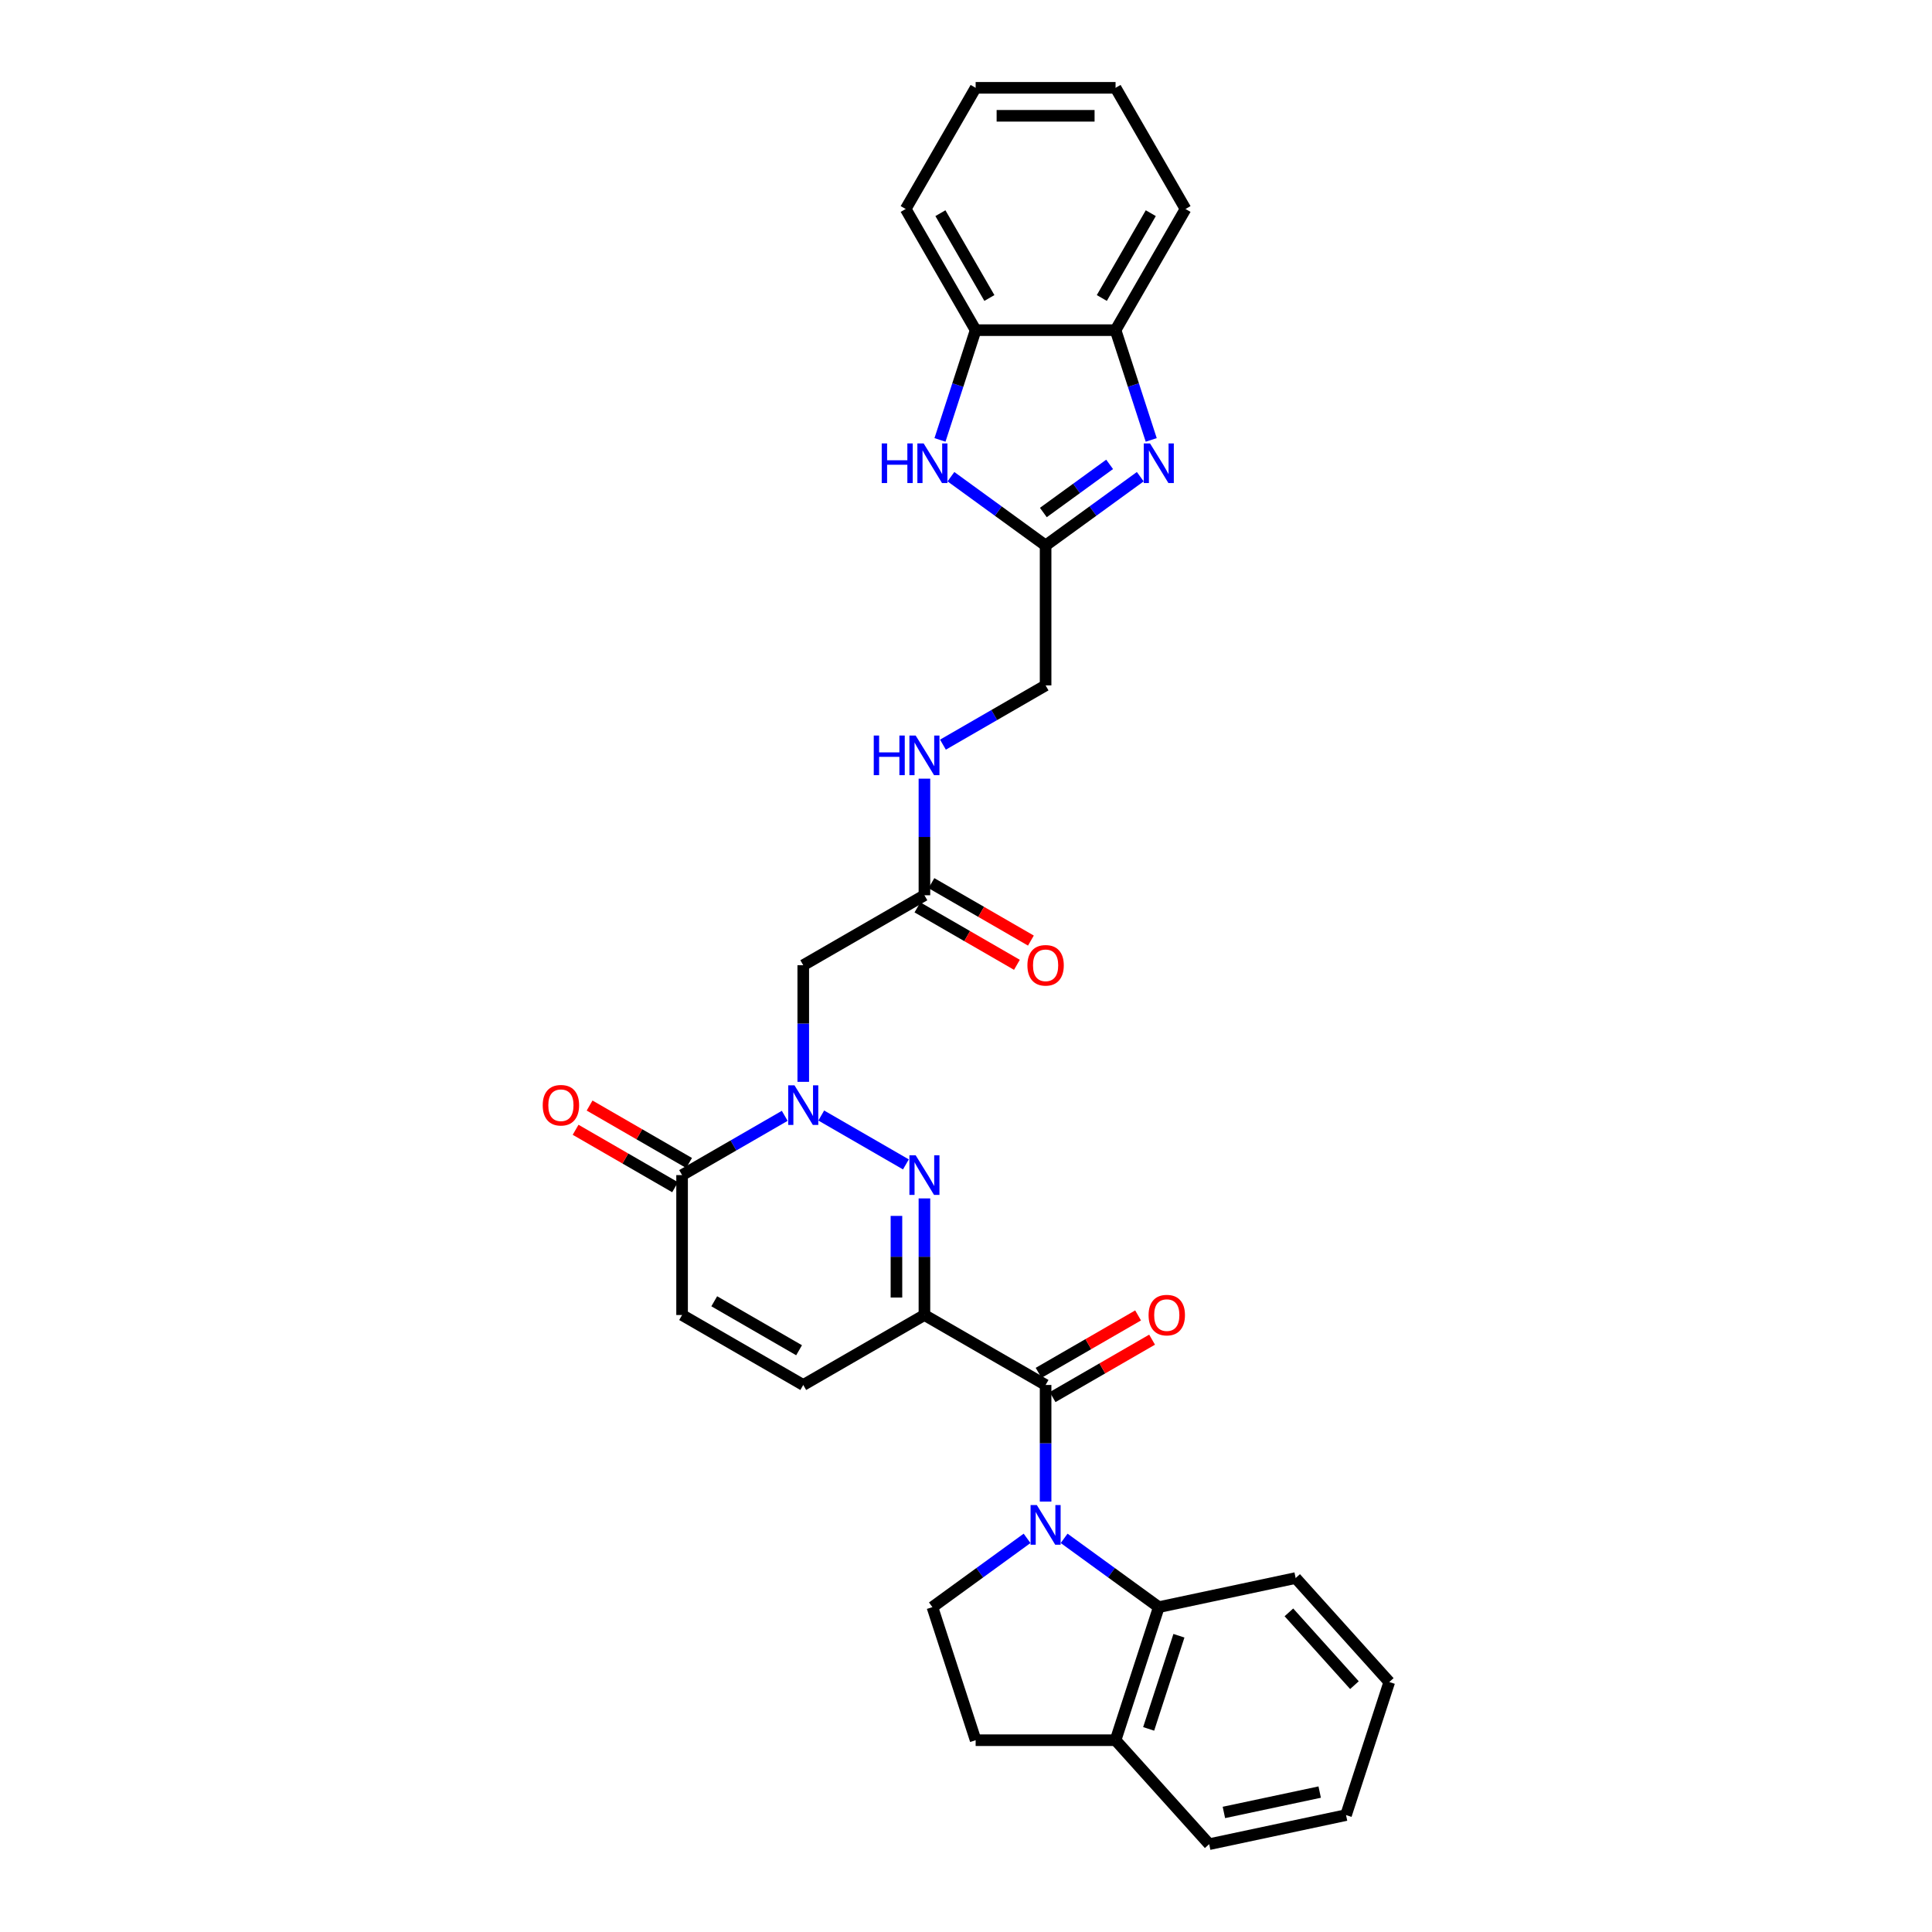 <?xml version='1.0' encoding='iso-8859-1'?>
<svg version='1.1' baseProfile='full'
              xmlns='http://www.w3.org/2000/svg'
                      xmlns:rdkit='http://www.rdkit.org/xml'
                      xmlns:xlink='http://www.w3.org/1999/xlink'
                  xml:space='preserve'
width='1000px' height='1000px' viewBox='0 0 1000 1000'>
<!-- END OF HEADER -->
<rect style='opacity:1.0;fill:#FFFFFF;stroke:none' width='1000' height='1000' x='0' y='0'> </rect>
<path class='bond-3' d='M 541.2,777.217 L 541.2,747.039' style='fill:none;fill-rule:evenodd;stroke:#0000FF;stroke-width:6px;stroke-linecap:butt;stroke-linejoin:miter;stroke-opacity:1' />
<path class='bond-3' d='M 541.2,747.039 L 541.2,716.861' style='fill:none;fill-rule:evenodd;stroke:#000000;stroke-width:6px;stroke-linecap:butt;stroke-linejoin:miter;stroke-opacity:1' />
<path class='bond-9' d='M 550.789,796.248 L 575.29,814.049' style='fill:none;fill-rule:evenodd;stroke:#0000FF;stroke-width:6px;stroke-linecap:butt;stroke-linejoin:miter;stroke-opacity:1' />
<path class='bond-9' d='M 575.29,814.049 L 599.79,831.85' style='fill:none;fill-rule:evenodd;stroke:#000000;stroke-width:6px;stroke-linecap:butt;stroke-linejoin:miter;stroke-opacity:1' />
<path class='bond-13' d='M 531.612,796.248 L 507.111,814.049' style='fill:none;fill-rule:evenodd;stroke:#0000FF;stroke-width:6px;stroke-linecap:butt;stroke-linejoin:miter;stroke-opacity:1' />
<path class='bond-13' d='M 507.111,814.049 L 482.611,831.85' style='fill:none;fill-rule:evenodd;stroke:#000000;stroke-width:6px;stroke-linecap:butt;stroke-linejoin:miter;stroke-opacity:1' />
<path class='bond-0' d='M 478.482,680.651 L 541.2,716.861' style='fill:none;fill-rule:evenodd;stroke:#000000;stroke-width:6px;stroke-linecap:butt;stroke-linejoin:miter;stroke-opacity:1' />
<path class='bond-1' d='M 478.482,680.651 L 478.482,650.473' style='fill:none;fill-rule:evenodd;stroke:#000000;stroke-width:6px;stroke-linecap:butt;stroke-linejoin:miter;stroke-opacity:1' />
<path class='bond-1' d='M 478.482,650.473 L 478.482,620.295' style='fill:none;fill-rule:evenodd;stroke:#0000FF;stroke-width:6px;stroke-linecap:butt;stroke-linejoin:miter;stroke-opacity:1' />
<path class='bond-1' d='M 463.998,671.597 L 463.998,650.473' style='fill:none;fill-rule:evenodd;stroke:#000000;stroke-width:6px;stroke-linecap:butt;stroke-linejoin:miter;stroke-opacity:1' />
<path class='bond-1' d='M 463.998,650.473 L 463.998,629.348' style='fill:none;fill-rule:evenodd;stroke:#0000FF;stroke-width:6px;stroke-linecap:butt;stroke-linejoin:miter;stroke-opacity:1' />
<path class='bond-10' d='M 478.482,680.651 L 415.764,716.861' style='fill:none;fill-rule:evenodd;stroke:#000000;stroke-width:6px;stroke-linecap:butt;stroke-linejoin:miter;stroke-opacity:1' />
<path class='bond-2' d='M 468.894,602.694 L 425.076,577.395' style='fill:none;fill-rule:evenodd;stroke:#0000FF;stroke-width:6px;stroke-linecap:butt;stroke-linejoin:miter;stroke-opacity:1' />
<path class='bond-8' d='M 415.764,559.954 L 415.764,529.776' style='fill:none;fill-rule:evenodd;stroke:#0000FF;stroke-width:6px;stroke-linecap:butt;stroke-linejoin:miter;stroke-opacity:1' />
<path class='bond-8' d='M 415.764,529.776 L 415.764,499.598' style='fill:none;fill-rule:evenodd;stroke:#000000;stroke-width:6px;stroke-linecap:butt;stroke-linejoin:miter;stroke-opacity:1' />
<path class='bond-33' d='M 406.175,577.555 L 379.61,592.892' style='fill:none;fill-rule:evenodd;stroke:#0000FF;stroke-width:6px;stroke-linecap:butt;stroke-linejoin:miter;stroke-opacity:1' />
<path class='bond-33' d='M 379.61,592.892 L 353.045,608.23' style='fill:none;fill-rule:evenodd;stroke:#000000;stroke-width:6px;stroke-linecap:butt;stroke-linejoin:miter;stroke-opacity:1' />
<path class='bond-16' d='M 544.822,723.133 L 570.568,708.268' style='fill:none;fill-rule:evenodd;stroke:#000000;stroke-width:6px;stroke-linecap:butt;stroke-linejoin:miter;stroke-opacity:1' />
<path class='bond-16' d='M 570.568,708.268 L 596.315,693.403' style='fill:none;fill-rule:evenodd;stroke:#FF0000;stroke-width:6px;stroke-linecap:butt;stroke-linejoin:miter;stroke-opacity:1' />
<path class='bond-16' d='M 537.579,710.589 L 563.326,695.724' style='fill:none;fill-rule:evenodd;stroke:#000000;stroke-width:6px;stroke-linecap:butt;stroke-linejoin:miter;stroke-opacity:1' />
<path class='bond-16' d='M 563.326,695.724 L 589.073,680.86' style='fill:none;fill-rule:evenodd;stroke:#FF0000;stroke-width:6px;stroke-linecap:butt;stroke-linejoin:miter;stroke-opacity:1' />
<path class='bond-4' d='M 590.202,246.734 L 565.701,264.535' style='fill:none;fill-rule:evenodd;stroke:#0000FF;stroke-width:6px;stroke-linecap:butt;stroke-linejoin:miter;stroke-opacity:1' />
<path class='bond-4' d='M 565.701,264.535 L 541.2,282.336' style='fill:none;fill-rule:evenodd;stroke:#000000;stroke-width:6px;stroke-linecap:butt;stroke-linejoin:miter;stroke-opacity:1' />
<path class='bond-4' d='M 574.338,240.356 L 557.188,252.817' style='fill:none;fill-rule:evenodd;stroke:#0000FF;stroke-width:6px;stroke-linecap:butt;stroke-linejoin:miter;stroke-opacity:1' />
<path class='bond-4' d='M 557.188,252.817 L 540.037,265.277' style='fill:none;fill-rule:evenodd;stroke:#000000;stroke-width:6px;stroke-linecap:butt;stroke-linejoin:miter;stroke-opacity:1' />
<path class='bond-12' d='M 595.87,227.702 L 586.64,199.297' style='fill:none;fill-rule:evenodd;stroke:#0000FF;stroke-width:6px;stroke-linecap:butt;stroke-linejoin:miter;stroke-opacity:1' />
<path class='bond-12' d='M 586.64,199.297 L 577.411,170.891' style='fill:none;fill-rule:evenodd;stroke:#000000;stroke-width:6px;stroke-linecap:butt;stroke-linejoin:miter;stroke-opacity:1' />
<path class='bond-5' d='M 353.045,608.23 L 353.045,680.651' style='fill:none;fill-rule:evenodd;stroke:#000000;stroke-width:6px;stroke-linecap:butt;stroke-linejoin:miter;stroke-opacity:1' />
<path class='bond-19' d='M 356.666,601.958 L 330.92,587.093' style='fill:none;fill-rule:evenodd;stroke:#000000;stroke-width:6px;stroke-linecap:butt;stroke-linejoin:miter;stroke-opacity:1' />
<path class='bond-19' d='M 330.92,587.093 L 305.173,572.228' style='fill:none;fill-rule:evenodd;stroke:#FF0000;stroke-width:6px;stroke-linecap:butt;stroke-linejoin:miter;stroke-opacity:1' />
<path class='bond-19' d='M 349.424,614.501 L 323.678,599.637' style='fill:none;fill-rule:evenodd;stroke:#000000;stroke-width:6px;stroke-linecap:butt;stroke-linejoin:miter;stroke-opacity:1' />
<path class='bond-19' d='M 323.678,599.637 L 297.931,584.772' style='fill:none;fill-rule:evenodd;stroke:#FF0000;stroke-width:6px;stroke-linecap:butt;stroke-linejoin:miter;stroke-opacity:1' />
<path class='bond-6' d='M 541.2,282.336 L 541.2,354.756' style='fill:none;fill-rule:evenodd;stroke:#000000;stroke-width:6px;stroke-linecap:butt;stroke-linejoin:miter;stroke-opacity:1' />
<path class='bond-7' d='M 541.2,282.336 L 516.7,264.535' style='fill:none;fill-rule:evenodd;stroke:#000000;stroke-width:6px;stroke-linecap:butt;stroke-linejoin:miter;stroke-opacity:1' />
<path class='bond-7' d='M 516.7,264.535 L 492.199,246.734' style='fill:none;fill-rule:evenodd;stroke:#0000FF;stroke-width:6px;stroke-linecap:butt;stroke-linejoin:miter;stroke-opacity:1' />
<path class='bond-14' d='M 486.531,227.702 L 495.761,199.297' style='fill:none;fill-rule:evenodd;stroke:#0000FF;stroke-width:6px;stroke-linecap:butt;stroke-linejoin:miter;stroke-opacity:1' />
<path class='bond-14' d='M 495.761,199.297 L 504.99,170.891' style='fill:none;fill-rule:evenodd;stroke:#000000;stroke-width:6px;stroke-linecap:butt;stroke-linejoin:miter;stroke-opacity:1' />
<path class='bond-15' d='M 415.764,499.598 L 478.482,463.388' style='fill:none;fill-rule:evenodd;stroke:#000000;stroke-width:6px;stroke-linecap:butt;stroke-linejoin:miter;stroke-opacity:1' />
<path class='bond-17' d='M 599.79,831.85 L 577.411,900.726' style='fill:none;fill-rule:evenodd;stroke:#000000;stroke-width:6px;stroke-linecap:butt;stroke-linejoin:miter;stroke-opacity:1' />
<path class='bond-17' d='M 610.209,846.657 L 594.543,894.871' style='fill:none;fill-rule:evenodd;stroke:#000000;stroke-width:6px;stroke-linecap:butt;stroke-linejoin:miter;stroke-opacity:1' />
<path class='bond-23' d='M 599.79,831.85 L 670.629,816.793' style='fill:none;fill-rule:evenodd;stroke:#000000;stroke-width:6px;stroke-linecap:butt;stroke-linejoin:miter;stroke-opacity:1' />
<path class='bond-11' d='M 415.764,716.861 L 353.045,680.651' style='fill:none;fill-rule:evenodd;stroke:#000000;stroke-width:6px;stroke-linecap:butt;stroke-linejoin:miter;stroke-opacity:1' />
<path class='bond-11' d='M 413.598,698.886 L 369.695,673.538' style='fill:none;fill-rule:evenodd;stroke:#000000;stroke-width:6px;stroke-linecap:butt;stroke-linejoin:miter;stroke-opacity:1' />
<path class='bond-24' d='M 577.411,170.891 L 613.621,108.173' style='fill:none;fill-rule:evenodd;stroke:#000000;stroke-width:6px;stroke-linecap:butt;stroke-linejoin:miter;stroke-opacity:1' />
<path class='bond-24' d='M 570.299,154.241 L 595.646,110.339' style='fill:none;fill-rule:evenodd;stroke:#000000;stroke-width:6px;stroke-linecap:butt;stroke-linejoin:miter;stroke-opacity:1' />
<path class='bond-34' d='M 577.411,170.891 L 504.99,170.891' style='fill:none;fill-rule:evenodd;stroke:#000000;stroke-width:6px;stroke-linecap:butt;stroke-linejoin:miter;stroke-opacity:1' />
<path class='bond-20' d='M 482.611,831.85 L 504.99,900.726' style='fill:none;fill-rule:evenodd;stroke:#000000;stroke-width:6px;stroke-linecap:butt;stroke-linejoin:miter;stroke-opacity:1' />
<path class='bond-25' d='M 504.99,170.891 L 468.78,108.173' style='fill:none;fill-rule:evenodd;stroke:#000000;stroke-width:6px;stroke-linecap:butt;stroke-linejoin:miter;stroke-opacity:1' />
<path class='bond-25' d='M 512.102,154.241 L 486.755,110.339' style='fill:none;fill-rule:evenodd;stroke:#000000;stroke-width:6px;stroke-linecap:butt;stroke-linejoin:miter;stroke-opacity:1' />
<path class='bond-18' d='M 478.482,463.388 L 478.482,433.21' style='fill:none;fill-rule:evenodd;stroke:#000000;stroke-width:6px;stroke-linecap:butt;stroke-linejoin:miter;stroke-opacity:1' />
<path class='bond-18' d='M 478.482,433.21 L 478.482,403.032' style='fill:none;fill-rule:evenodd;stroke:#0000FF;stroke-width:6px;stroke-linecap:butt;stroke-linejoin:miter;stroke-opacity:1' />
<path class='bond-21' d='M 474.861,469.66 L 500.608,484.524' style='fill:none;fill-rule:evenodd;stroke:#000000;stroke-width:6px;stroke-linecap:butt;stroke-linejoin:miter;stroke-opacity:1' />
<path class='bond-21' d='M 500.608,484.524 L 526.354,499.389' style='fill:none;fill-rule:evenodd;stroke:#FF0000;stroke-width:6px;stroke-linecap:butt;stroke-linejoin:miter;stroke-opacity:1' />
<path class='bond-21' d='M 482.103,457.116 L 507.85,471.981' style='fill:none;fill-rule:evenodd;stroke:#000000;stroke-width:6px;stroke-linecap:butt;stroke-linejoin:miter;stroke-opacity:1' />
<path class='bond-21' d='M 507.85,471.981 L 533.596,486.846' style='fill:none;fill-rule:evenodd;stroke:#FF0000;stroke-width:6px;stroke-linecap:butt;stroke-linejoin:miter;stroke-opacity:1' />
<path class='bond-26' d='M 577.411,900.726 L 625.87,954.545' style='fill:none;fill-rule:evenodd;stroke:#000000;stroke-width:6px;stroke-linecap:butt;stroke-linejoin:miter;stroke-opacity:1' />
<path class='bond-31' d='M 577.411,900.726 L 504.99,900.726' style='fill:none;fill-rule:evenodd;stroke:#000000;stroke-width:6px;stroke-linecap:butt;stroke-linejoin:miter;stroke-opacity:1' />
<path class='bond-22' d='M 488.071,385.431 L 514.636,370.094' style='fill:none;fill-rule:evenodd;stroke:#0000FF;stroke-width:6px;stroke-linecap:butt;stroke-linejoin:miter;stroke-opacity:1' />
<path class='bond-22' d='M 514.636,370.094 L 541.2,354.756' style='fill:none;fill-rule:evenodd;stroke:#000000;stroke-width:6px;stroke-linecap:butt;stroke-linejoin:miter;stroke-opacity:1' />
<path class='bond-27' d='M 670.629,816.793 L 719.088,870.612' style='fill:none;fill-rule:evenodd;stroke:#000000;stroke-width:6px;stroke-linecap:butt;stroke-linejoin:miter;stroke-opacity:1' />
<path class='bond-27' d='M 667.134,834.557 L 701.055,872.231' style='fill:none;fill-rule:evenodd;stroke:#000000;stroke-width:6px;stroke-linecap:butt;stroke-linejoin:miter;stroke-opacity:1' />
<path class='bond-28' d='M 613.621,108.173 L 577.411,45.455' style='fill:none;fill-rule:evenodd;stroke:#000000;stroke-width:6px;stroke-linecap:butt;stroke-linejoin:miter;stroke-opacity:1' />
<path class='bond-29' d='M 468.78,108.173 L 504.99,45.455' style='fill:none;fill-rule:evenodd;stroke:#000000;stroke-width:6px;stroke-linecap:butt;stroke-linejoin:miter;stroke-opacity:1' />
<path class='bond-32' d='M 625.87,954.545 L 696.708,939.488' style='fill:none;fill-rule:evenodd;stroke:#000000;stroke-width:6px;stroke-linecap:butt;stroke-linejoin:miter;stroke-opacity:1' />
<path class='bond-32' d='M 633.484,938.119 L 683.071,927.579' style='fill:none;fill-rule:evenodd;stroke:#000000;stroke-width:6px;stroke-linecap:butt;stroke-linejoin:miter;stroke-opacity:1' />
<path class='bond-30' d='M 719.088,870.612 L 696.708,939.488' style='fill:none;fill-rule:evenodd;stroke:#000000;stroke-width:6px;stroke-linecap:butt;stroke-linejoin:miter;stroke-opacity:1' />
<path class='bond-35' d='M 577.411,45.455 L 504.99,45.455' style='fill:none;fill-rule:evenodd;stroke:#000000;stroke-width:6px;stroke-linecap:butt;stroke-linejoin:miter;stroke-opacity:1' />
<path class='bond-35' d='M 566.548,59.939 L 515.853,59.939' style='fill:none;fill-rule:evenodd;stroke:#000000;stroke-width:6px;stroke-linecap:butt;stroke-linejoin:miter;stroke-opacity:1' />
<path  class='atom-0' d='M 536.667 779.027
L 543.388 789.89
Q 544.054 790.962, 545.126 792.903
Q 546.198 794.844, 546.255 794.96
L 546.255 779.027
L 548.978 779.027
L 548.978 799.537
L 546.169 799.537
L 538.955 787.66
Q 538.115 786.269, 537.217 784.676
Q 536.348 783.083, 536.088 782.59
L 536.088 799.537
L 533.422 799.537
L 533.422 779.027
L 536.667 779.027
' fill='#0000FF'/>
<path  class='atom-2' d='M 473.949 597.975
L 480.669 608.838
Q 481.336 609.91, 482.407 611.851
Q 483.479 613.792, 483.537 613.907
L 483.537 597.975
L 486.26 597.975
L 486.26 618.484
L 483.45 618.484
L 476.237 606.607
Q 475.397 605.217, 474.499 603.624
Q 473.63 602.03, 473.369 601.538
L 473.369 618.484
L 470.704 618.484
L 470.704 597.975
L 473.949 597.975
' fill='#0000FF'/>
<path  class='atom-3' d='M 411.23 561.764
L 417.951 572.628
Q 418.617 573.699, 419.689 575.64
Q 420.761 577.581, 420.819 577.697
L 420.819 561.764
L 423.542 561.764
L 423.542 582.274
L 420.732 582.274
L 413.519 570.397
Q 412.679 569.006, 411.781 567.413
Q 410.912 565.82, 410.651 565.327
L 410.651 582.274
L 407.986 582.274
L 407.986 561.764
L 411.23 561.764
' fill='#0000FF'/>
<path  class='atom-5' d='M 595.257 229.513
L 601.977 240.376
Q 602.644 241.448, 603.715 243.389
Q 604.787 245.33, 604.845 245.445
L 604.845 229.513
L 607.568 229.513
L 607.568 250.022
L 604.758 250.022
L 597.545 238.145
Q 596.705 236.755, 595.807 235.162
Q 594.938 233.568, 594.677 233.076
L 594.677 250.022
L 592.012 250.022
L 592.012 229.513
L 595.257 229.513
' fill='#0000FF'/>
<path  class='atom-8' d='M 456.38 229.513
L 459.161 229.513
L 459.161 238.232
L 469.647 238.232
L 469.647 229.513
L 472.428 229.513
L 472.428 250.022
L 469.647 250.022
L 469.647 240.55
L 459.161 240.55
L 459.161 250.022
L 456.38 250.022
L 456.38 229.513
' fill='#0000FF'/>
<path  class='atom-8' d='M 478.077 229.513
L 484.798 240.376
Q 485.464 241.448, 486.536 243.389
Q 487.608 245.33, 487.666 245.445
L 487.666 229.513
L 490.389 229.513
L 490.389 250.022
L 487.579 250.022
L 480.366 238.145
Q 479.526 236.755, 478.628 235.162
Q 477.759 233.568, 477.498 233.076
L 477.498 250.022
L 474.833 250.022
L 474.833 229.513
L 478.077 229.513
' fill='#0000FF'/>
<path  class='atom-17' d='M 594.504 680.708
Q 594.504 675.784, 596.937 673.032
Q 599.371 670.28, 603.919 670.28
Q 608.467 670.28, 610.9 673.032
Q 613.334 675.784, 613.334 680.708
Q 613.334 685.691, 610.871 688.53
Q 608.409 691.34, 603.919 691.34
Q 599.4 691.34, 596.937 688.53
Q 594.504 685.72, 594.504 680.708
M 603.919 689.022
Q 607.047 689.022, 608.728 686.937
Q 610.437 684.822, 610.437 680.708
Q 610.437 676.682, 608.728 674.654
Q 607.047 672.597, 603.919 672.597
Q 600.79 672.597, 599.081 674.625
Q 597.401 676.653, 597.401 680.708
Q 597.401 684.851, 599.081 686.937
Q 600.79 689.022, 603.919 689.022
' fill='#FF0000'/>
<path  class='atom-19' d='M 452.251 380.712
L 455.032 380.712
L 455.032 389.432
L 465.519 389.432
L 465.519 380.712
L 468.3 380.712
L 468.3 401.222
L 465.519 401.222
L 465.519 391.749
L 455.032 391.749
L 455.032 401.222
L 452.251 401.222
L 452.251 380.712
' fill='#0000FF'/>
<path  class='atom-19' d='M 473.949 380.712
L 480.669 391.575
Q 481.336 392.647, 482.407 394.588
Q 483.479 396.529, 483.537 396.645
L 483.537 380.712
L 486.26 380.712
L 486.26 401.222
L 483.45 401.222
L 476.237 389.345
Q 475.397 387.954, 474.499 386.361
Q 473.63 384.768, 473.369 384.275
L 473.369 401.222
L 470.704 401.222
L 470.704 380.712
L 473.949 380.712
' fill='#0000FF'/>
<path  class='atom-20' d='M 280.912 572.077
Q 280.912 567.153, 283.346 564.401
Q 285.779 561.649, 290.327 561.649
Q 294.875 561.649, 297.308 564.401
Q 299.742 567.153, 299.742 572.077
Q 299.742 577.06, 297.28 579.899
Q 294.817 582.709, 290.327 582.709
Q 285.808 582.709, 283.346 579.899
Q 280.912 577.089, 280.912 572.077
M 290.327 580.391
Q 293.456 580.391, 295.136 578.305
Q 296.845 576.191, 296.845 572.077
Q 296.845 568.051, 295.136 566.023
Q 293.456 563.966, 290.327 563.966
Q 287.199 563.966, 285.489 565.994
Q 283.809 568.022, 283.809 572.077
Q 283.809 576.22, 285.489 578.305
Q 287.199 580.391, 290.327 580.391
' fill='#FF0000'/>
<path  class='atom-22' d='M 531.786 499.656
Q 531.786 494.732, 534.219 491.98
Q 536.652 489.228, 541.2 489.228
Q 545.749 489.228, 548.182 491.98
Q 550.615 494.732, 550.615 499.656
Q 550.615 504.639, 548.153 507.478
Q 545.691 510.288, 541.2 510.288
Q 536.681 510.288, 534.219 507.478
Q 531.786 504.668, 531.786 499.656
M 541.2 507.97
Q 544.329 507.97, 546.009 505.884
Q 547.718 503.77, 547.718 499.656
Q 547.718 495.63, 546.009 493.602
Q 544.329 491.545, 541.2 491.545
Q 538.072 491.545, 536.363 493.573
Q 534.683 495.601, 534.683 499.656
Q 534.683 503.799, 536.363 505.884
Q 538.072 507.97, 541.2 507.97
' fill='#FF0000'/>
</svg>
